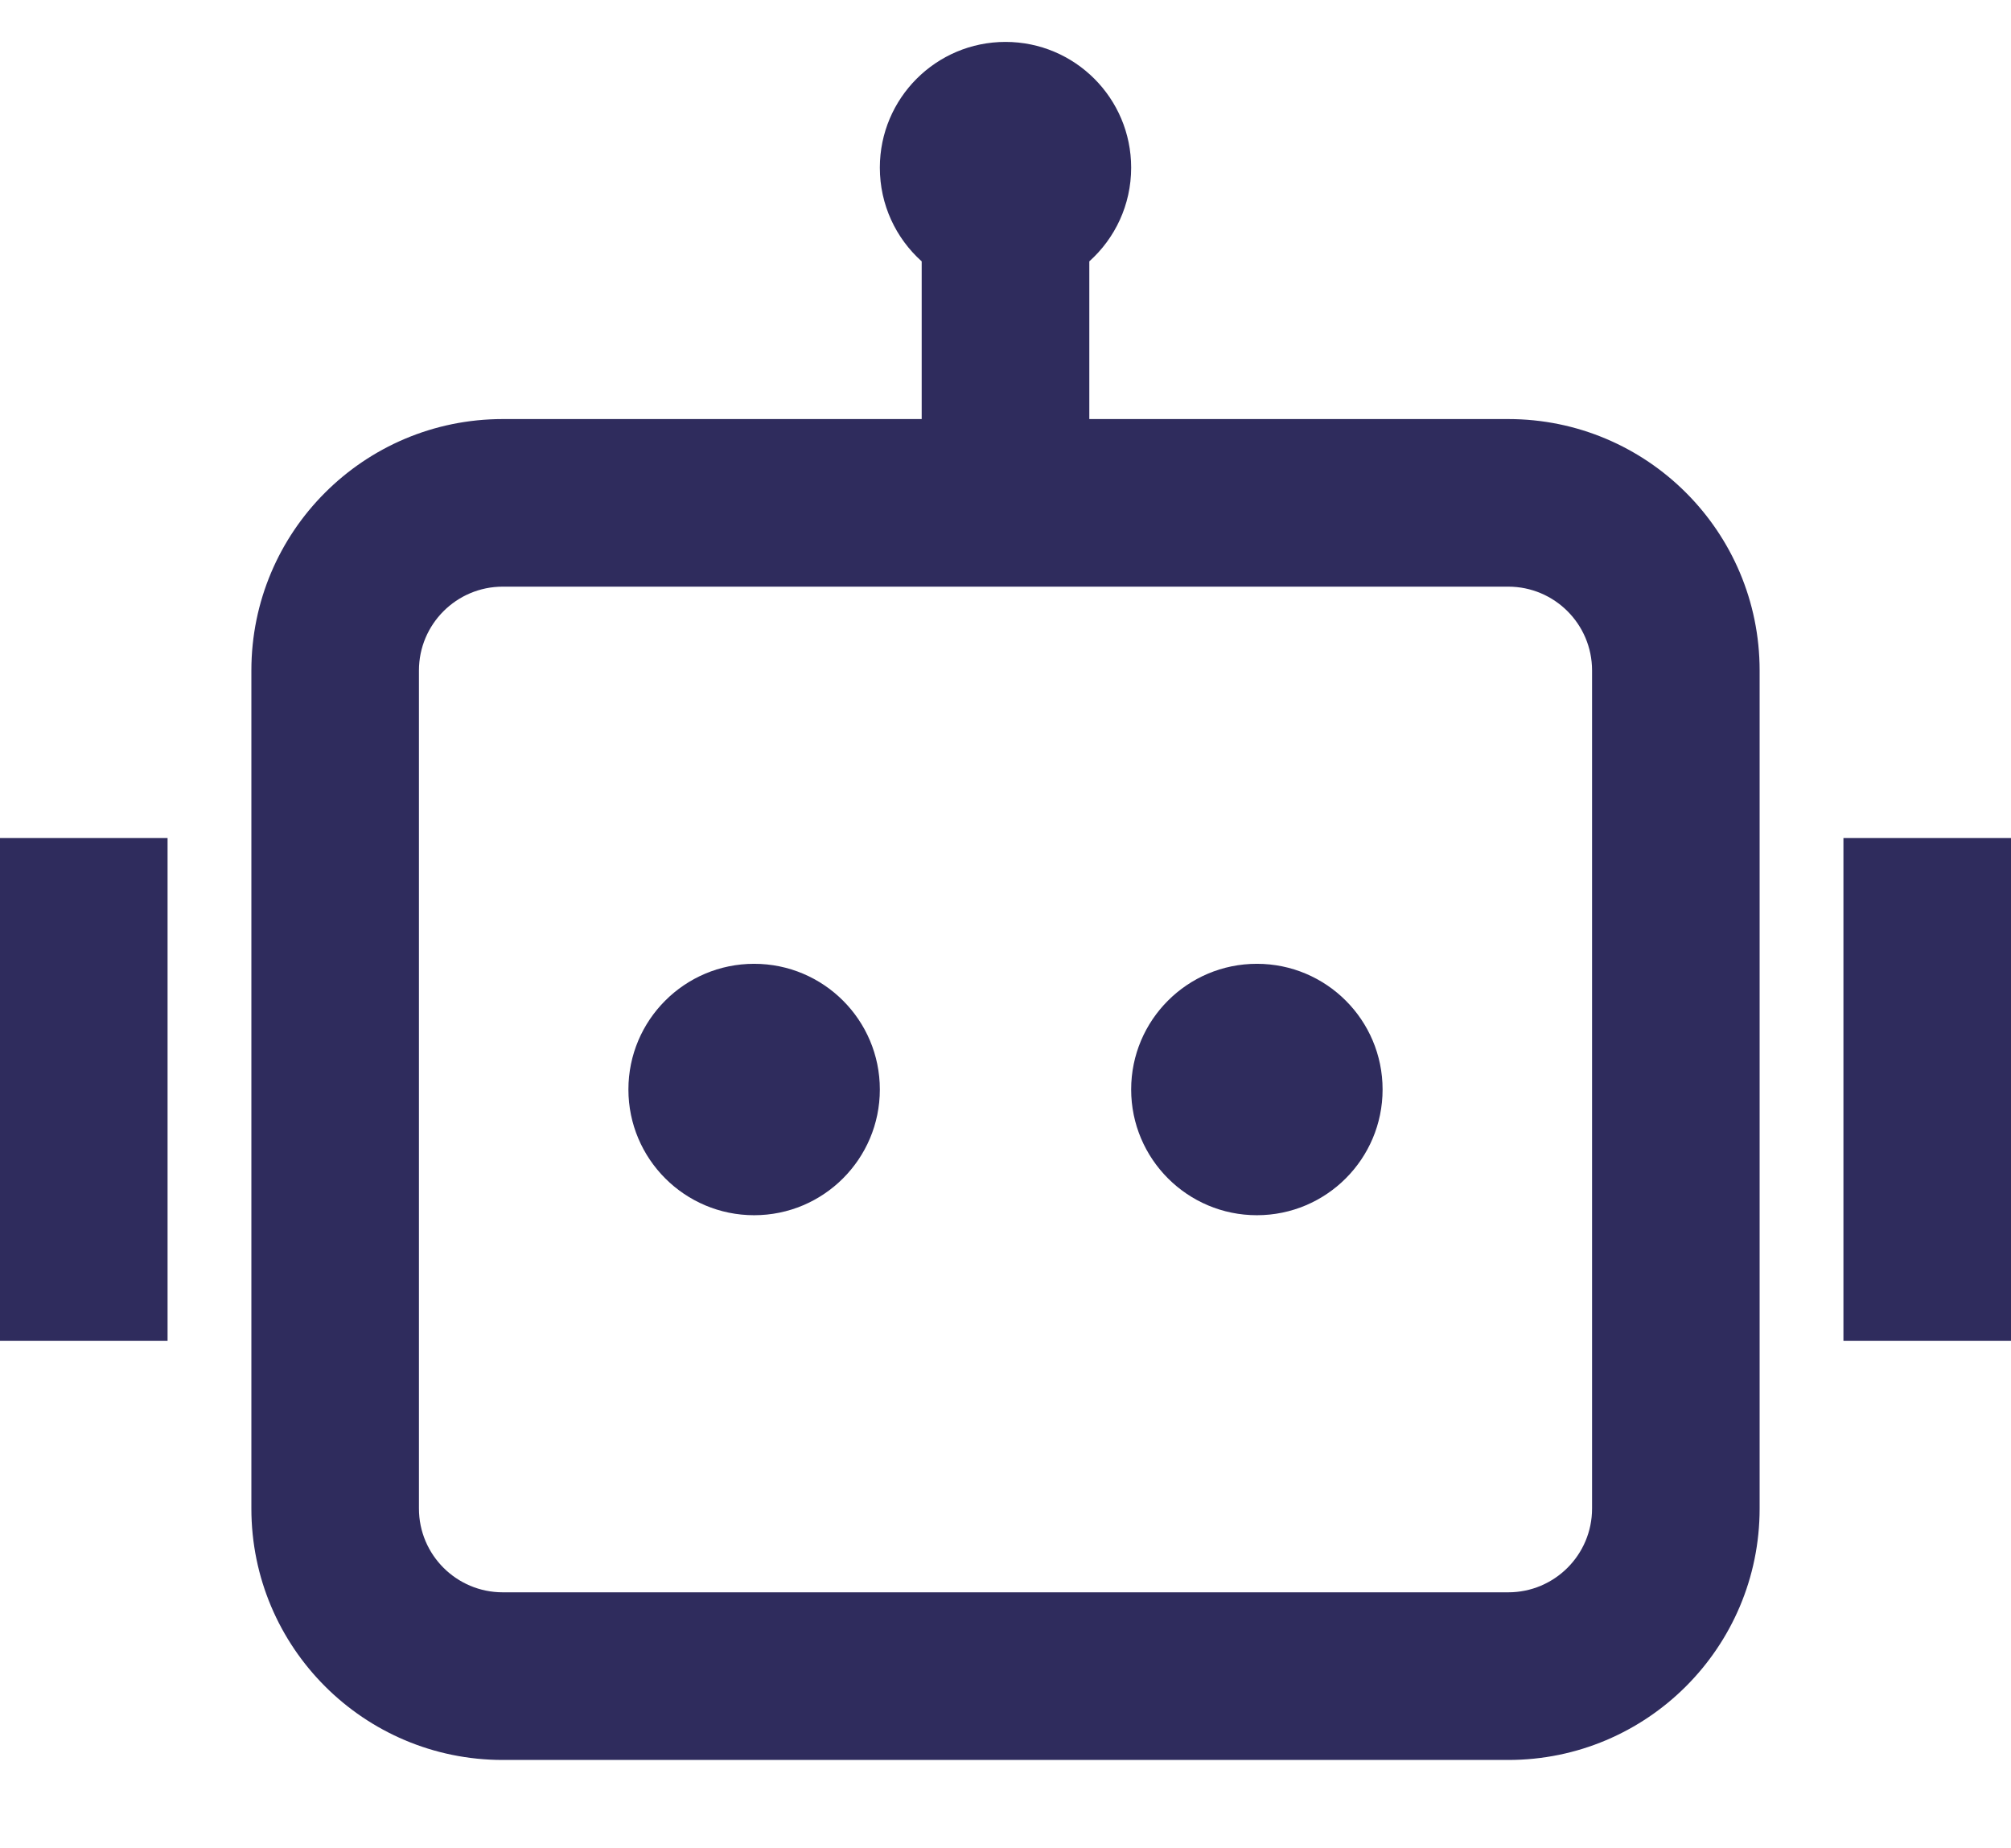<svg width="37" height="34" viewBox="0 0 37 34" fill="none" xmlns="http://www.w3.org/2000/svg">
<path d="M20.812 3.084C20.812 3.769 20.515 4.384 20.042 4.808V7.709H27.75C30.304 7.709 32.375 9.78 32.375 12.334V27.751C32.375 30.305 30.304 32.376 27.75 32.376H9.25C6.696 32.376 4.625 30.305 4.625 27.751V12.334C4.625 9.78 6.696 7.709 9.25 7.709H16.958V4.808C16.485 4.384 16.188 3.769 16.188 3.084C16.188 1.807 17.223 0.771 18.5 0.771C19.777 0.771 20.812 1.807 20.812 3.084ZM9.25 10.792C8.399 10.792 7.708 11.483 7.708 12.334V27.751C7.708 28.602 8.399 29.292 9.25 29.292H27.75C28.602 29.292 29.292 28.602 29.292 27.751V12.334C29.292 11.483 28.602 10.792 27.75 10.792H20.042H16.958H9.25ZM3.083 15.417H0V24.667H3.083V15.417ZM33.917 15.417H37V24.667H33.917V15.417ZM13.875 22.355C15.152 22.355 16.188 21.319 16.188 20.042C16.188 18.765 15.152 17.73 13.875 17.73C12.598 17.73 11.562 18.765 11.562 20.042C11.562 21.319 12.598 22.355 13.875 22.355ZM23.125 22.355C24.402 22.355 25.438 21.319 25.438 20.042C25.438 18.765 24.402 17.73 23.125 17.73C21.848 17.73 20.812 18.765 20.812 20.042C20.812 21.319 21.848 22.355 23.125 22.355Z" fill="#2F2C5D"/>
</svg>
